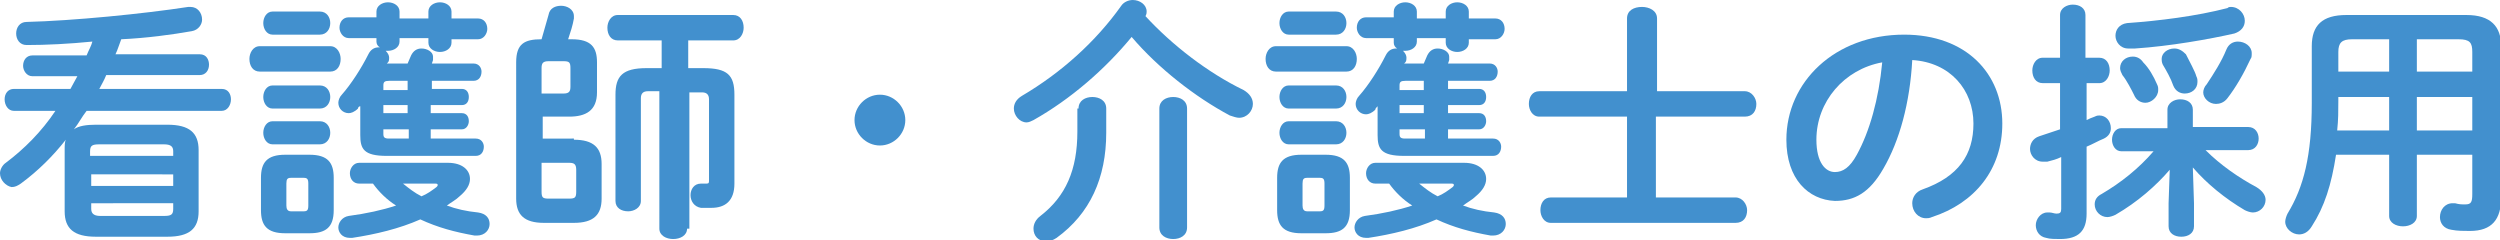<?xml version="1.0" encoding="utf-8"?>
<!-- Generator: Adobe Illustrator 24.0.0, SVG Export Plug-In . SVG Version: 6.00 Build 0)  -->
<svg version="1.1" id="レイヤー_1" xmlns="http://www.w3.org/2000/svg" xmlns:xlink="http://www.w3.org/1999/xlink" x="0px"
	 y="0px" width="216.5px" height="20.8px" viewBox="0 0 216.5 20.8" style="enable-background:new 0 0 216.5 20.8;"
	 xml:space="preserve">
<style type="text/css">
	.st0{fill:#4290CE;}
</style>
<g>
	<g>
		<path class="st0" d="M7.5,9.6c-0.4,0.5-0.7,1.1-1.1,1.6c0.4-0.3,1.1-0.4,1.9-0.4h6.2c1.9,0,2.7,0.7,2.7,2.2v5.3
			c0,1.5-0.8,2.2-2.7,2.2H8.3c-1.9,0-2.7-0.7-2.7-2.2V13c0-0.4,0-0.7,0.1-0.9c-1.1,1.4-2.4,2.7-3.9,3.8c-0.3,0.2-0.5,0.3-0.8,0.3
			C0.5,16.1,0,15.6,0,15c0-0.3,0.2-0.7,0.5-0.9c1.6-1.2,3.1-2.7,4.3-4.5H1.2c-0.5,0-0.8-0.5-0.8-1c0-0.5,0.3-0.9,0.8-0.9h4.9
			C6.3,7.3,6.5,7,6.7,6.6H2.8C2.3,6.6,2,6.1,2,5.7c0-0.5,0.3-0.9,0.8-0.9h4.7C7.7,4.3,7.9,4,8,3.6c-2,0.2-4,0.3-5.7,0.3
			c-0.6,0-0.9-0.5-0.9-1c0-0.5,0.3-1,0.9-1c4-0.1,10.1-0.7,14-1.3c0.1,0,0.2,0,0.2,0c0.6,0,1,0.5,1,1.1c0,0.4-0.3,0.9-0.9,1
			c-1.7,0.3-3.9,0.6-6.1,0.7c-0.2,0.5-0.3,0.9-0.5,1.3h7.3c0.6,0,0.8,0.5,0.8,0.9c0,0.5-0.3,0.9-0.8,0.9H9.2C9,7,8.8,7.3,8.6,7.7
			h10.6c0.6,0,0.8,0.5,0.8,0.9c0,0.5-0.3,1-0.8,1H7.5z M15,13.1c0-0.4-0.2-0.6-0.8-0.6H8.6c-0.6,0-0.8,0.1-0.8,0.6v0.4H15V13.1z
			 M7.9,16.1H15v-1H7.9V16.1z M14.2,18.7c0.6,0,0.8-0.1,0.8-0.6v-0.5H7.9v0.5c0,0.5,0.4,0.6,0.8,0.6H14.2z"/>
		<path class="st0" d="M22.5,6.2c-0.6,0-0.9-0.5-0.9-1.1c0-0.5,0.3-1.1,0.9-1.1h6.1c0.6,0,0.9,0.6,0.9,1.1c0,0.6-0.3,1.1-0.9,1.1
			H22.5z M24.7,20.2c-1.6,0-2.1-0.7-2.1-2v-2.8c0-1.3,0.5-2,2.1-2h2.1c1.6,0,2.1,0.7,2.1,2v2.8c0,1.5-0.7,2-2.1,2H24.7z M23.6,3
			c-0.5,0-0.8-0.5-0.8-1c0-0.5,0.3-1,0.8-1h4.1c0.6,0,0.9,0.5,0.9,1c0,0.5-0.3,1-0.9,1H23.6z M23.6,9.4c-0.5,0-0.8-0.5-0.8-1
			c0-0.5,0.3-1,0.8-1h4.1c0.6,0,0.9,0.5,0.9,1c0,0.5-0.3,1-0.9,1H23.6z M23.6,12.5c-0.5,0-0.8-0.5-0.8-1c0-0.5,0.3-1,0.8-1h4.1
			c0.6,0,0.9,0.5,0.9,1c0,0.5-0.3,1-0.9,1H23.6z M26.3,18.3c0.3,0,0.4-0.1,0.4-0.5v-1.9c0-0.4-0.1-0.5-0.4-0.5h-1.1
			c-0.3,0-0.4,0.1-0.4,0.5v1.9c0,0.3,0.1,0.5,0.4,0.5H26.3z M35.3,5.5c0.1-0.2,0.2-0.5,0.3-0.7c0.2-0.4,0.5-0.6,0.9-0.6
			c0.5,0,1,0.3,1,0.7c0,0.1,0,0.2,0,0.3l-0.1,0.3h3.6c0.5,0,0.7,0.4,0.7,0.7c0,0.4-0.2,0.8-0.7,0.8h-3.6v0.7H40
			c0.4,0,0.6,0.3,0.6,0.7S40.4,9.1,40,9.1h-2.7v0.7H40c0.4,0,0.6,0.3,0.6,0.7c0,0.3-0.2,0.7-0.6,0.7h-2.7v0.8h3.9
			c0.5,0,0.7,0.4,0.7,0.7c0,0.4-0.2,0.8-0.7,0.8h-7.7c-2,0-2.3-0.6-2.3-1.8V9.2C31.1,9.2,31,9.3,31,9.4c-0.3,0.3-0.6,0.4-0.8,0.4
			c-0.5,0-0.9-0.4-0.9-0.9c0-0.2,0.1-0.5,0.3-0.7c0.8-0.9,1.7-2.3,2.3-3.5c0.2-0.4,0.5-0.6,0.9-0.6h0.1c-0.2-0.1-0.3-0.3-0.3-0.5
			V3.3h-2.4c-0.5,0-0.8-0.5-0.8-0.9c0-0.5,0.3-0.9,0.8-0.9h2.4V1c0-0.5,0.5-0.8,1-0.8s1,0.3,1,0.8v0.6h2.5V1c0-0.5,0.5-0.8,1-0.8
			s1,0.3,1,0.8v0.6h2.3c0.5,0,0.8,0.4,0.8,0.9c0,0.4-0.3,0.9-0.8,0.9h-2.3v0.3c0,0.5-0.5,0.8-1,0.8s-1-0.3-1-0.8V3.3h-2.5v0.3
			c0,0.5-0.5,0.8-1,0.8h-0.2c0.2,0.2,0.3,0.4,0.3,0.6c0,0.1,0,0.3-0.1,0.4l-0.1,0.1H35.3z M31.1,15.9c-0.5,0-0.8-0.4-0.8-0.9
			c0-0.4,0.3-0.9,0.8-0.9h7.7c1.2,0,1.9,0.6,1.9,1.4c0,0.5-0.3,1-0.9,1.5c-0.3,0.3-0.7,0.5-1.1,0.8c0.8,0.3,1.7,0.5,2.7,0.6
			c0.7,0.1,1,0.5,1,1c0,0.5-0.4,1-1.1,1c-0.1,0-0.2,0-0.2,0c-1.7-0.3-3.2-0.7-4.7-1.4c-1.8,0.8-3.9,1.3-5.9,1.6h-0.2
			c-0.7,0-1-0.5-1-0.9c0-0.4,0.3-0.9,0.9-1c1.5-0.2,2.9-0.5,4.1-0.9c-0.8-0.5-1.5-1.2-2-1.9H31.1z M35.4,7h-1.7
			c-0.4,0-0.5,0.1-0.5,0.4v0.4h2.1V7z M33.2,9.1v0.7h2.1V9.1H33.2z M33.2,11.2v0.4c0,0.3,0.1,0.4,0.5,0.4h1.7v-0.8H33.2z M34.9,15.9
			c0.5,0.4,1,0.8,1.6,1.1c0.5-0.2,0.9-0.5,1.3-0.8c0.1-0.1,0.1-0.1,0.1-0.2c0-0.1-0.1-0.1-0.3-0.1H34.9z"/>
		<path class="st0" d="M49.7,12.1c1.7,0,2.4,0.7,2.4,2.1v3c0,1.4-0.7,2.1-2.4,2.1h-2.6c-1.7,0-2.4-0.7-2.4-2.1V5.4
			c0-1.6,0.7-2,2.2-2c0.2-0.7,0.4-1.4,0.6-2.1c0.1-0.6,0.6-0.8,1.1-0.8c0.5,0,1.1,0.3,1.1,0.9c0,0.1,0,0.1,0,0.2
			c-0.1,0.6-0.3,1.2-0.5,1.8h0.3c1.7,0,2.2,0.7,2.2,2V8c0,1.6-1,2.1-2.4,2.1h-2.3v1.9H49.7z M48.8,8.1c0.5,0,0.6-0.2,0.6-0.6V5.9
			c0-0.5-0.1-0.6-0.6-0.6h-1.3c-0.5,0-0.6,0.2-0.6,0.6v2.2H48.8z M46.9,14.1v2.5c0,0.5,0.1,0.6,0.6,0.6h1.8c0.5,0,0.6-0.1,0.6-0.6
			v-1.9c0-0.5-0.2-0.6-0.6-0.6H46.9z M59.5,19.8c0,0.6-0.6,0.9-1.2,0.9c-0.6,0-1.2-0.3-1.2-0.9V7.9h-1c-0.4,0-0.6,0.2-0.6,0.6v8.9
			c0,0.6-0.6,0.9-1.1,0.9c-0.6,0-1.1-0.3-1.1-0.9V8.2c0-1.6,0.6-2.3,2.7-2.3h1.3V3.5h-3.8c-0.6,0-0.9-0.5-0.9-1.1
			c0-0.5,0.3-1.1,0.9-1.1h10c0.6,0,0.9,0.5,0.9,1.1c0,0.5-0.3,1.1-0.9,1.1h-3.9v2.4h1.3c2.1,0,2.7,0.6,2.7,2.3v7.7
			c0,1.5-0.8,2.1-2,2.1c-0.3,0-0.6,0-0.9,0c-0.6-0.1-0.9-0.6-0.9-1.1c0-0.5,0.3-1,0.9-1h0.1c0.1,0,0.3,0,0.4,0
			c0.2,0,0.2-0.1,0.2-0.3v-7c0-0.4-0.2-0.6-0.6-0.6h-1.1V19.8z"/>
		<path class="st0" d="M78.4,10.4c0,1.2-1,2.2-2.2,2.2c-1.2,0-2.2-1-2.2-2.2c0-1.2,1-2.2,2.2-2.2C77.4,8.2,78.4,9.2,78.4,10.4z"/>
		<path class="st0" d="M107.7,7.8c0.5,0.3,0.8,0.7,0.8,1.2c0,0.6-0.5,1.2-1.2,1.2c-0.2,0-0.5-0.1-0.8-0.2c-3-1.6-6.2-4.1-8.5-6.8
			c-2.3,2.8-5.3,5.4-8.5,7.2c-0.2,0.1-0.4,0.2-0.6,0.2c-0.6,0-1.1-0.6-1.1-1.2c0-0.4,0.2-0.8,0.7-1.1c3.4-2,6.4-4.7,8.6-7.8
			C97.3,0.2,97.7,0,98.1,0c0.6,0,1.2,0.4,1.2,1c0,0.1,0,0.2-0.1,0.4C101.5,3.9,104.6,6.3,107.7,7.8z M93.4,9.4c0-0.7,0.6-1,1.2-1
			s1.2,0.3,1.2,1v2.1c0,3.9-1.4,7-4.3,9.1c-0.3,0.2-0.6,0.3-0.9,0.3c-0.7,0-1.1-0.5-1.1-1.1c0-0.4,0.2-0.8,0.6-1.1
			c2.2-1.7,3.2-4,3.2-7.3V9.4z M100.4,9.4c0-0.7,0.6-1,1.2-1s1.2,0.3,1.2,1v10.3c0,0.7-0.6,1-1.2,1s-1.2-0.3-1.2-1V9.4z"/>
		<path class="st0" d="M110.5,6.2c-0.6,0-0.9-0.5-0.9-1.1c0-0.5,0.3-1.1,0.9-1.1h6.1c0.6,0,0.9,0.6,0.9,1.1c0,0.6-0.3,1.1-0.9,1.1
			H110.5z M112.7,20.2c-1.6,0-2.1-0.7-2.1-2v-2.8c0-1.3,0.5-2,2.1-2h2.1c1.6,0,2.1,0.7,2.1,2v2.8c0,1.5-0.7,2-2.1,2H112.7z M111.6,3
			c-0.5,0-0.8-0.5-0.8-1c0-0.5,0.3-1,0.8-1h4.1c0.6,0,0.9,0.5,0.9,1c0,0.5-0.3,1-0.9,1H111.6z M111.6,9.4c-0.5,0-0.8-0.5-0.8-1
			c0-0.5,0.3-1,0.8-1h4.1c0.6,0,0.9,0.5,0.9,1c0,0.5-0.3,1-0.9,1H111.6z M111.6,12.5c-0.5,0-0.8-0.5-0.8-1c0-0.5,0.3-1,0.8-1h4.1
			c0.6,0,0.9,0.5,0.9,1c0,0.5-0.3,1-0.9,1H111.6z M114.3,18.3c0.3,0,0.4-0.1,0.4-0.5v-1.9c0-0.4-0.1-0.5-0.4-0.5h-1.1
			c-0.3,0-0.4,0.1-0.4,0.5v1.9c0,0.3,0.1,0.5,0.4,0.5H114.3z M123.3,5.5c0.1-0.2,0.2-0.5,0.3-0.7c0.2-0.4,0.5-0.6,0.9-0.6
			c0.5,0,1,0.3,1,0.7c0,0.1,0,0.2,0,0.3l-0.1,0.3h3.6c0.5,0,0.7,0.4,0.7,0.7c0,0.4-0.2,0.8-0.7,0.8h-3.6v0.7h2.7
			c0.4,0,0.6,0.3,0.6,0.7s-0.2,0.7-0.6,0.7h-2.7v0.7h2.7c0.4,0,0.6,0.3,0.6,0.7c0,0.3-0.2,0.7-0.6,0.7h-2.7v0.8h3.9
			c0.5,0,0.7,0.4,0.7,0.7c0,0.4-0.2,0.8-0.7,0.8h-7.7c-2,0-2.3-0.6-2.3-1.8V9.2c-0.1,0.1-0.2,0.2-0.2,0.3c-0.3,0.3-0.6,0.4-0.8,0.4
			c-0.5,0-0.9-0.4-0.9-0.9c0-0.2,0.1-0.5,0.3-0.7c0.8-0.9,1.7-2.3,2.3-3.5c0.2-0.4,0.5-0.6,0.9-0.6h0.1c-0.2-0.1-0.3-0.3-0.3-0.5
			V3.3h-2.4c-0.5,0-0.8-0.5-0.8-0.9c0-0.5,0.3-0.9,0.8-0.9h2.4V1c0-0.5,0.5-0.8,1-0.8s1,0.3,1,0.8v0.6h2.5V1c0-0.5,0.5-0.8,1-0.8
			s1,0.3,1,0.8v0.6h2.3c0.5,0,0.8,0.4,0.8,0.9c0,0.4-0.3,0.9-0.8,0.9h-2.3v0.3c0,0.5-0.5,0.8-1,0.8s-1-0.3-1-0.8V3.3h-2.5v0.3
			c0,0.5-0.5,0.8-1,0.8h-0.2c0.2,0.2,0.3,0.4,0.3,0.6c0,0.1,0,0.3-0.1,0.4l-0.1,0.1H123.3z M119.1,15.9c-0.5,0-0.8-0.4-0.8-0.9
			c0-0.4,0.3-0.9,0.8-0.9h7.7c1.2,0,1.9,0.6,1.9,1.4c0,0.5-0.3,1-0.9,1.5c-0.3,0.3-0.7,0.5-1.1,0.8c0.8,0.3,1.7,0.5,2.7,0.6
			c0.7,0.1,1,0.5,1,1c0,0.5-0.4,1-1.1,1c-0.1,0-0.2,0-0.2,0c-1.7-0.3-3.2-0.7-4.7-1.4c-1.8,0.8-3.9,1.3-5.9,1.6h-0.2
			c-0.7,0-1-0.5-1-0.9c0-0.4,0.3-0.9,0.9-1c1.5-0.2,2.9-0.5,4.1-0.9c-0.8-0.5-1.5-1.2-2-1.9H119.1z M123.4,7h-1.7
			c-0.4,0-0.5,0.1-0.5,0.4v0.4h2.1V7z M121.2,9.1v0.7h2.1V9.1H121.2z M121.2,11.2v0.4c0,0.3,0.1,0.4,0.5,0.4h1.7v-0.8H121.2z
			 M122.9,15.9c0.5,0.4,1,0.8,1.6,1.1c0.5-0.2,0.9-0.5,1.3-0.8c0.1-0.1,0.1-0.1,0.1-0.2c0-0.1-0.1-0.1-0.3-0.1H122.9z"/>
		<path class="st0" d="M151.1,7.9c0.6,0,1,0.6,1,1.1c0,0.6-0.3,1.1-1,1.1h-7.7v7h6.9c0.6,0,1,0.6,1,1.1c0,0.6-0.3,1.1-1,1.1h-16
			c-0.6,0-0.9-0.6-0.9-1.1c0-0.6,0.3-1.1,0.9-1.1h6.6v-7h-7.6c-0.6,0-0.9-0.6-0.9-1.1c0-0.6,0.3-1.1,0.9-1.1h7.6V1.6
			c0-0.7,0.6-1,1.3-1c0.6,0,1.3,0.3,1.3,1v6.3H151.1z"/>
		<path class="st0" d="M154.7,12.1c0-5,4.2-9.1,10.2-9.1c5.4,0,8.5,3.4,8.5,7.7c0,4-2.4,6.9-6.1,8.1c-0.2,0.1-0.4,0.1-0.5,0.1
			c-0.7,0-1.2-0.6-1.2-1.3c0-0.5,0.3-1,0.9-1.2c3.1-1.1,4.4-3,4.4-5.7c0-2.9-2-5.3-5.3-5.5c-0.2,3.7-1.1,7-2.5,9.4
			c-1.2,2.1-2.5,2.8-4.2,2.8C156.6,17.3,154.7,15.5,154.7,12.1z M157.3,12.1c0,2,0.8,2.8,1.6,2.8c0.7,0,1.3-0.4,1.9-1.5
			c1.1-2,1.9-4.8,2.2-8C159.7,6,157.3,8.8,157.3,12.1z"/>
		<path class="st0" d="M181.8,5c0.6,0,0.9,0.5,0.9,1.1c0,0.5-0.3,1.1-0.9,1.1h-1.1v3.2c0.2-0.1,0.4-0.2,0.7-0.3
			c0.2-0.1,0.3-0.1,0.4-0.1c0.6,0,1,0.5,1,1.1c0,0.4-0.2,0.7-0.6,0.9c-0.5,0.2-1,0.5-1.5,0.7v5.8c0,1.5-0.7,2.2-2.3,2.2
			c-0.4,0-0.9,0-1.2-0.1c-0.6-0.1-0.9-0.6-0.9-1.1c0-0.5,0.4-1.1,1-1.1c0.1,0,0.1,0,0.2,0c0.2,0,0.4,0.1,0.6,0.1
			c0.3,0,0.4-0.1,0.4-0.4v-4.5c-0.4,0.2-0.8,0.3-1.2,0.4c-0.1,0-0.2,0-0.4,0c-0.7,0-1.1-0.6-1.1-1.1c0-0.4,0.2-0.9,0.8-1.1
			c0.6-0.2,1.2-0.4,1.8-0.6v-4h-1.5c-0.6,0-0.9-0.5-0.9-1.1c0-0.5,0.3-1.1,0.9-1.1h1.5V1.3c0-0.6,0.6-0.9,1.1-0.9
			c0.6,0,1.1,0.3,1.1,0.9V5H181.8z M187.9,14.7c-1.2,1.4-2.8,2.8-4.7,3.9c-0.2,0.1-0.5,0.2-0.7,0.2c-0.6,0-1.1-0.5-1.1-1.1
			c0-0.4,0.2-0.7,0.6-0.9c1.7-1,3.2-2.2,4.5-3.7h-2.8c-0.5,0-0.8-0.5-0.8-1c0-0.5,0.3-1,0.8-1h4V9.5c0-0.6,0.6-0.9,1.1-0.9
			c0.6,0,1.1,0.3,1.1,0.9V11h4.8c0.6,0,0.9,0.5,0.9,1c0,0.5-0.3,1-0.9,1h-3.7c1.3,1.3,2.9,2.4,4.4,3.2c0.5,0.3,0.8,0.7,0.8,1.1
			c0,0.6-0.5,1.1-1.1,1.1c-0.2,0-0.5-0.1-0.7-0.2c-1.7-1-3.3-2.3-4.5-3.7l0.1,3.1v2c0,0.6-0.5,0.9-1.1,0.9c-0.6,0-1.1-0.3-1.1-0.9
			v-2L187.9,14.7z M193.2,0.6c0.7,0,1.2,0.6,1.2,1.2c0,0.5-0.3,0.9-0.9,1.1c-2.2,0.5-5.6,1.1-8.6,1.3c-0.2,0-0.5,0-0.6,0
			c-0.7,0-1.1-0.6-1.1-1.1c0-0.5,0.3-1,1-1.1c2.8-0.2,6-0.6,8.7-1.3C193,0.6,193.1,0.6,193.2,0.6z M186.8,7.3
			c0.1,0.2,0.1,0.3,0.1,0.5c0,0.6-0.6,1.1-1.1,1.1c-0.4,0-0.8-0.2-1-0.7c-0.2-0.4-0.6-1.2-1-1.7c-0.1-0.2-0.2-0.4-0.2-0.6
			c0-0.6,0.5-1,1.1-1c0.4,0,0.7,0.2,0.9,0.5C186.1,5.9,186.5,6.6,186.8,7.3z M190.2,6.6c0.1,0.2,0.1,0.3,0.1,0.5c0,0.6-0.5,1-1.1,1
			c-0.4,0-0.8-0.2-1-0.7c-0.2-0.6-0.6-1.3-0.9-1.8c-0.1-0.2-0.1-0.4-0.1-0.5c0-0.5,0.5-0.9,1.1-0.9c0.4,0,0.7,0.2,1,0.5
			C189.6,5.3,190.1,6.2,190.2,6.6z M191.9,9c-0.6,0-1.1-0.5-1.1-1c0-0.2,0.1-0.5,0.3-0.7c0.6-0.9,1.3-2,1.7-3c0.2-0.5,0.6-0.7,1-0.7
			c0.6,0,1.2,0.4,1.2,1c0,0.2,0,0.4-0.1,0.5c-0.6,1.3-1.3,2.5-2,3.4C192.6,8.9,192.2,9,191.9,9z"/>
		<path class="st0" d="M213.6,1.3c2.1,0,3,1,3,2.7v13.1c0,1.9-0.8,2.9-2.7,2.9c-0.5,0-1.1,0-1.6-0.1c-0.7-0.1-1-0.6-1-1.1
			c0-0.6,0.4-1.2,1.1-1.2c0.1,0,0.2,0,0.2,0c0.4,0.1,0.5,0.1,0.9,0.1c0.5,0,0.6-0.2,0.6-0.9v-3.4h-4.8v5.3c0,0.6-0.6,0.9-1.2,0.9
			c-0.6,0-1.2-0.3-1.2-0.9v-5.3h-4.6c-0.4,2.6-1,4.5-2.1,6.2c-0.3,0.5-0.7,0.7-1.1,0.7c-0.6,0-1.2-0.5-1.2-1.1
			c0-0.2,0.1-0.5,0.2-0.7c1.4-2.3,2.1-5,2.1-9.6V4c0-1.8,0.9-2.7,3-2.7H213.6z M206.9,11.2V8.4h-4.4v0.3c0,0.9,0,1.7-0.1,2.6H206.9z
			 M206.9,6.2V3.4h-3.2c-0.9,0-1.2,0.3-1.2,1.1v1.7H206.9z M209.3,6.2h4.8V4.5c0-0.8-0.2-1.1-1.2-1.1h-3.6V6.2z M209.3,8.4v2.9h4.8
			V8.4H209.3z"/>
	</g>
</g>
</svg>
